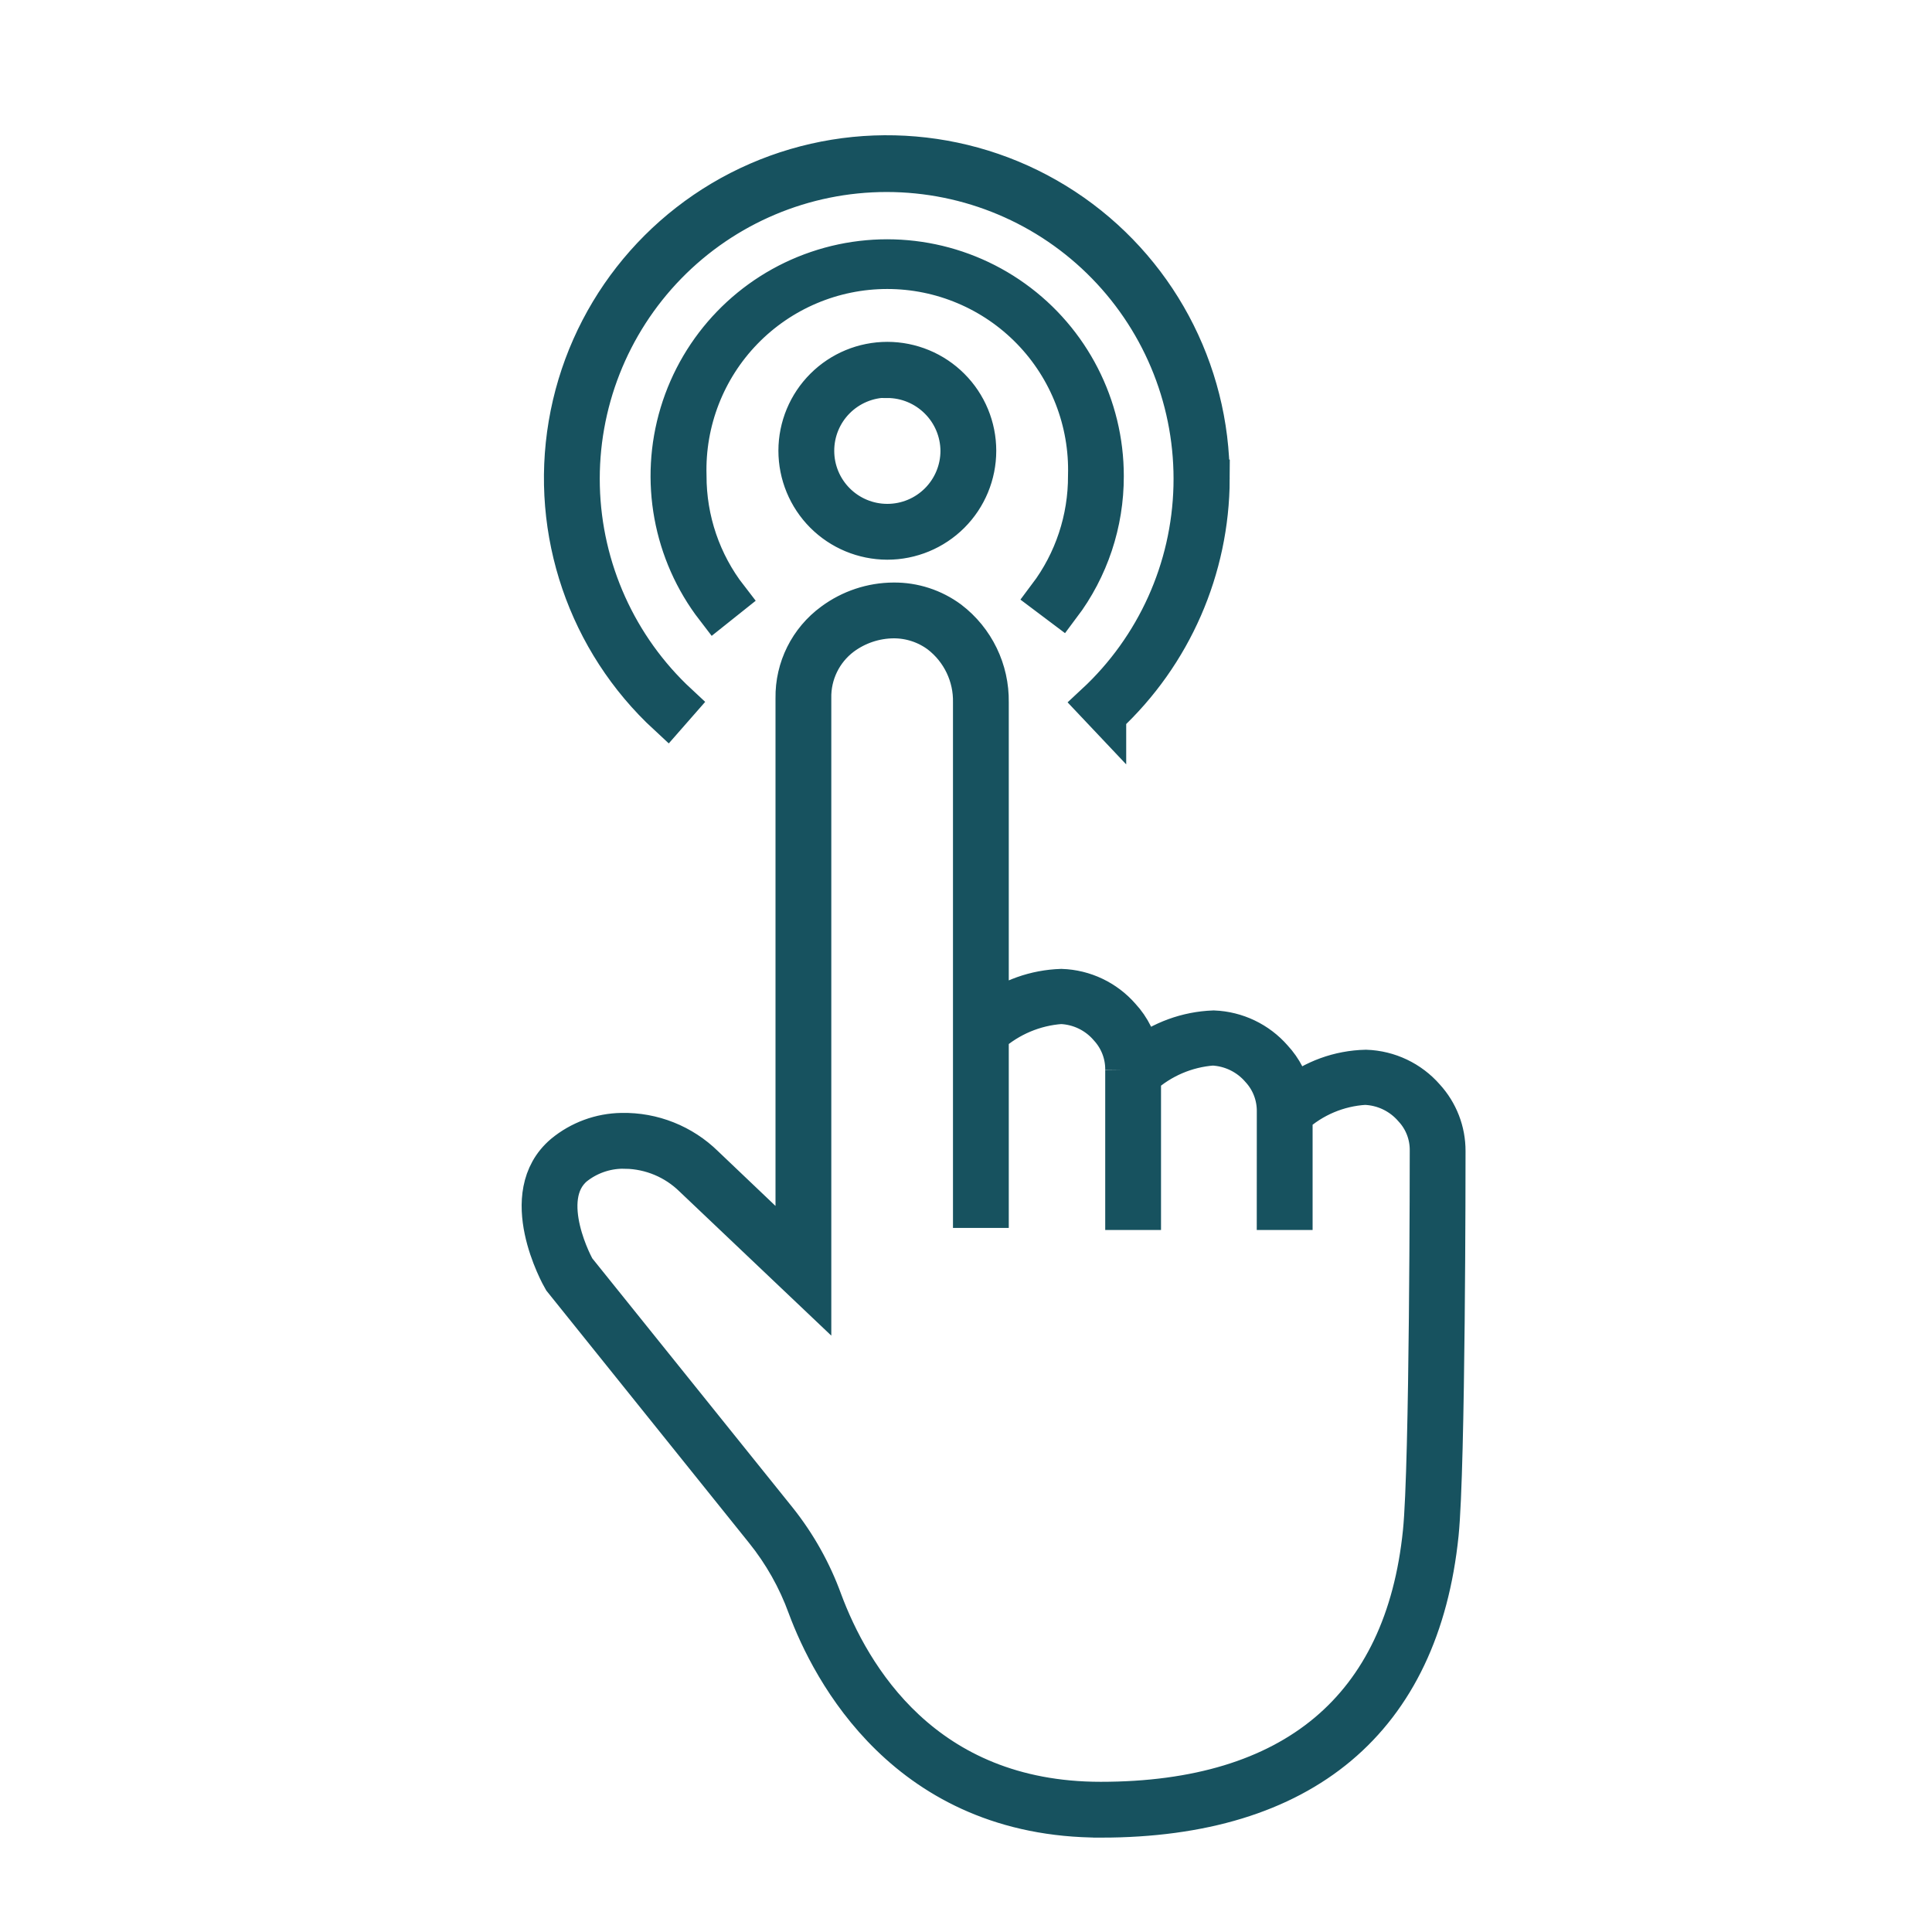 <svg width="50" height="50" viewBox="0 0 50 50" fill="none" xmlns="http://www.w3.org/2000/svg">
<path d="M28.485 47.057C23.457 47.057 21.494 43.228 20.881 41.58V41.58C20.623 40.869 20.249 40.206 19.774 39.616L14.55 33.113C14.479 32.993 13.329 30.919 14.582 29.857C15.007 29.506 15.54 29.31 16.092 29.302C16.893 29.286 17.666 29.594 18.237 30.155L20.57 32.376V18.068C20.558 17.291 20.924 16.558 21.551 16.1C22.008 15.762 22.56 15.578 23.128 15.576C23.649 15.571 24.157 15.737 24.576 16.047C25.238 16.552 25.62 17.342 25.607 18.175V26.237C26.143 25.828 26.794 25.597 27.468 25.575C28.061 25.595 28.62 25.861 29.01 26.308C29.276 26.594 29.452 26.953 29.516 27.339C30.059 26.917 30.721 26.676 31.408 26.65C32.002 26.674 32.559 26.94 32.95 27.388C33.203 27.66 33.375 27.996 33.448 28.36C33.987 27.926 34.656 27.683 35.349 27.667C35.942 27.687 36.5 27.952 36.89 28.4C37.238 28.78 37.43 29.276 37.428 29.791C37.428 30.124 37.428 37.951 37.25 39.701C36.757 44.512 33.727 47.058 28.486 47.058L28.485 47.057ZM16.194 29.746H16.11C15.657 29.751 15.219 29.907 14.866 30.19C13.893 31.017 14.906 32.855 14.919 32.855L20.13 39.337C20.629 39.965 21.024 40.67 21.298 41.424C22.018 43.361 23.906 46.613 28.486 46.613C33.466 46.613 36.344 44.205 36.806 39.648C36.984 37.92 36.984 29.875 36.984 29.782C36.99 29.377 36.841 28.986 36.566 28.689C36.253 28.325 35.802 28.109 35.322 28.094C34.634 28.135 33.98 28.411 33.47 28.875V31.332H33.025L33.026 28.769C33.031 28.363 32.882 27.971 32.608 27.672C32.299 27.312 31.855 27.097 31.382 27.076C30.7 27.127 30.054 27.404 29.547 27.863V31.332L29.103 31.332V27.689V27.69C29.108 27.285 28.958 26.895 28.686 26.597C28.377 26.235 27.931 26.019 27.455 26.002C26.77 26.051 26.12 26.326 25.607 26.783V31.279H25.163V18.188C25.179 17.495 24.864 16.835 24.314 16.411C23.972 16.156 23.556 16.019 23.128 16.02C22.648 16.023 22.182 16.179 21.796 16.465C21.292 16.844 21.001 17.442 21.014 18.073V33.402L17.931 30.475C17.466 30.02 16.845 29.76 16.194 29.747L16.194 29.746ZM18.86 15.464C18.16 14.562 17.782 13.452 17.785 12.31C17.744 10.911 18.271 9.554 19.246 8.55C20.221 7.546 21.562 6.979 22.962 6.979C24.362 6.979 25.702 7.546 26.678 8.55C27.653 9.554 28.18 10.911 28.14 12.31C28.145 13.431 27.783 14.524 27.109 15.419L27.464 15.686C28.194 14.717 28.587 13.536 28.584 12.323C28.586 10.509 27.712 8.804 26.238 7.747C24.763 6.689 22.869 6.408 21.151 6.992C19.432 7.576 18.102 8.953 17.577 10.69C17.052 12.427 17.397 14.311 18.504 15.748L18.86 15.464ZM22.96 13.985V13.985C22.345 13.983 21.756 13.738 21.322 13.303C20.888 12.867 20.645 12.278 20.645 11.663C20.646 11.048 20.891 10.459 21.326 10.025C21.761 9.59 22.351 9.347 22.965 9.347C23.58 9.348 24.17 9.592 24.604 10.027C25.039 10.461 25.283 11.051 25.283 11.666C25.283 12.281 25.039 12.871 24.604 13.306C24.169 13.74 23.579 13.985 22.964 13.985L22.96 13.985ZM22.96 9.791V9.791C22.463 9.792 21.987 9.991 21.636 10.343C21.285 10.695 21.089 11.172 21.09 11.669C21.09 12.166 21.288 12.642 21.64 12.993C21.992 13.344 22.469 13.541 22.965 13.54C23.463 13.54 23.939 13.342 24.29 12.991C24.642 12.639 24.839 12.163 24.839 11.666C24.835 11.171 24.637 10.697 24.285 10.348C23.934 9.998 23.46 9.801 22.964 9.8L22.96 9.791ZM31.324 12.394C31.331 9.567 29.91 6.926 27.547 5.374C25.183 3.822 22.195 3.568 19.603 4.698C17.011 5.829 15.165 8.191 14.694 10.98C14.223 13.768 15.192 16.606 17.27 18.524L17.554 18.2C15.989 16.747 15.077 14.723 15.024 12.588C14.971 10.454 15.783 8.388 17.274 6.859C18.766 5.33 20.811 4.469 22.946 4.469C25.082 4.469 27.128 5.33 28.619 6.859C30.11 8.388 30.922 10.454 30.869 12.588C30.817 14.723 29.904 16.747 28.339 18.2L28.646 18.525V18.524C30.348 16.939 31.317 14.72 31.325 12.394L31.324 12.394Z" fill="#17525F" stroke="#17525F"/>
</svg>
